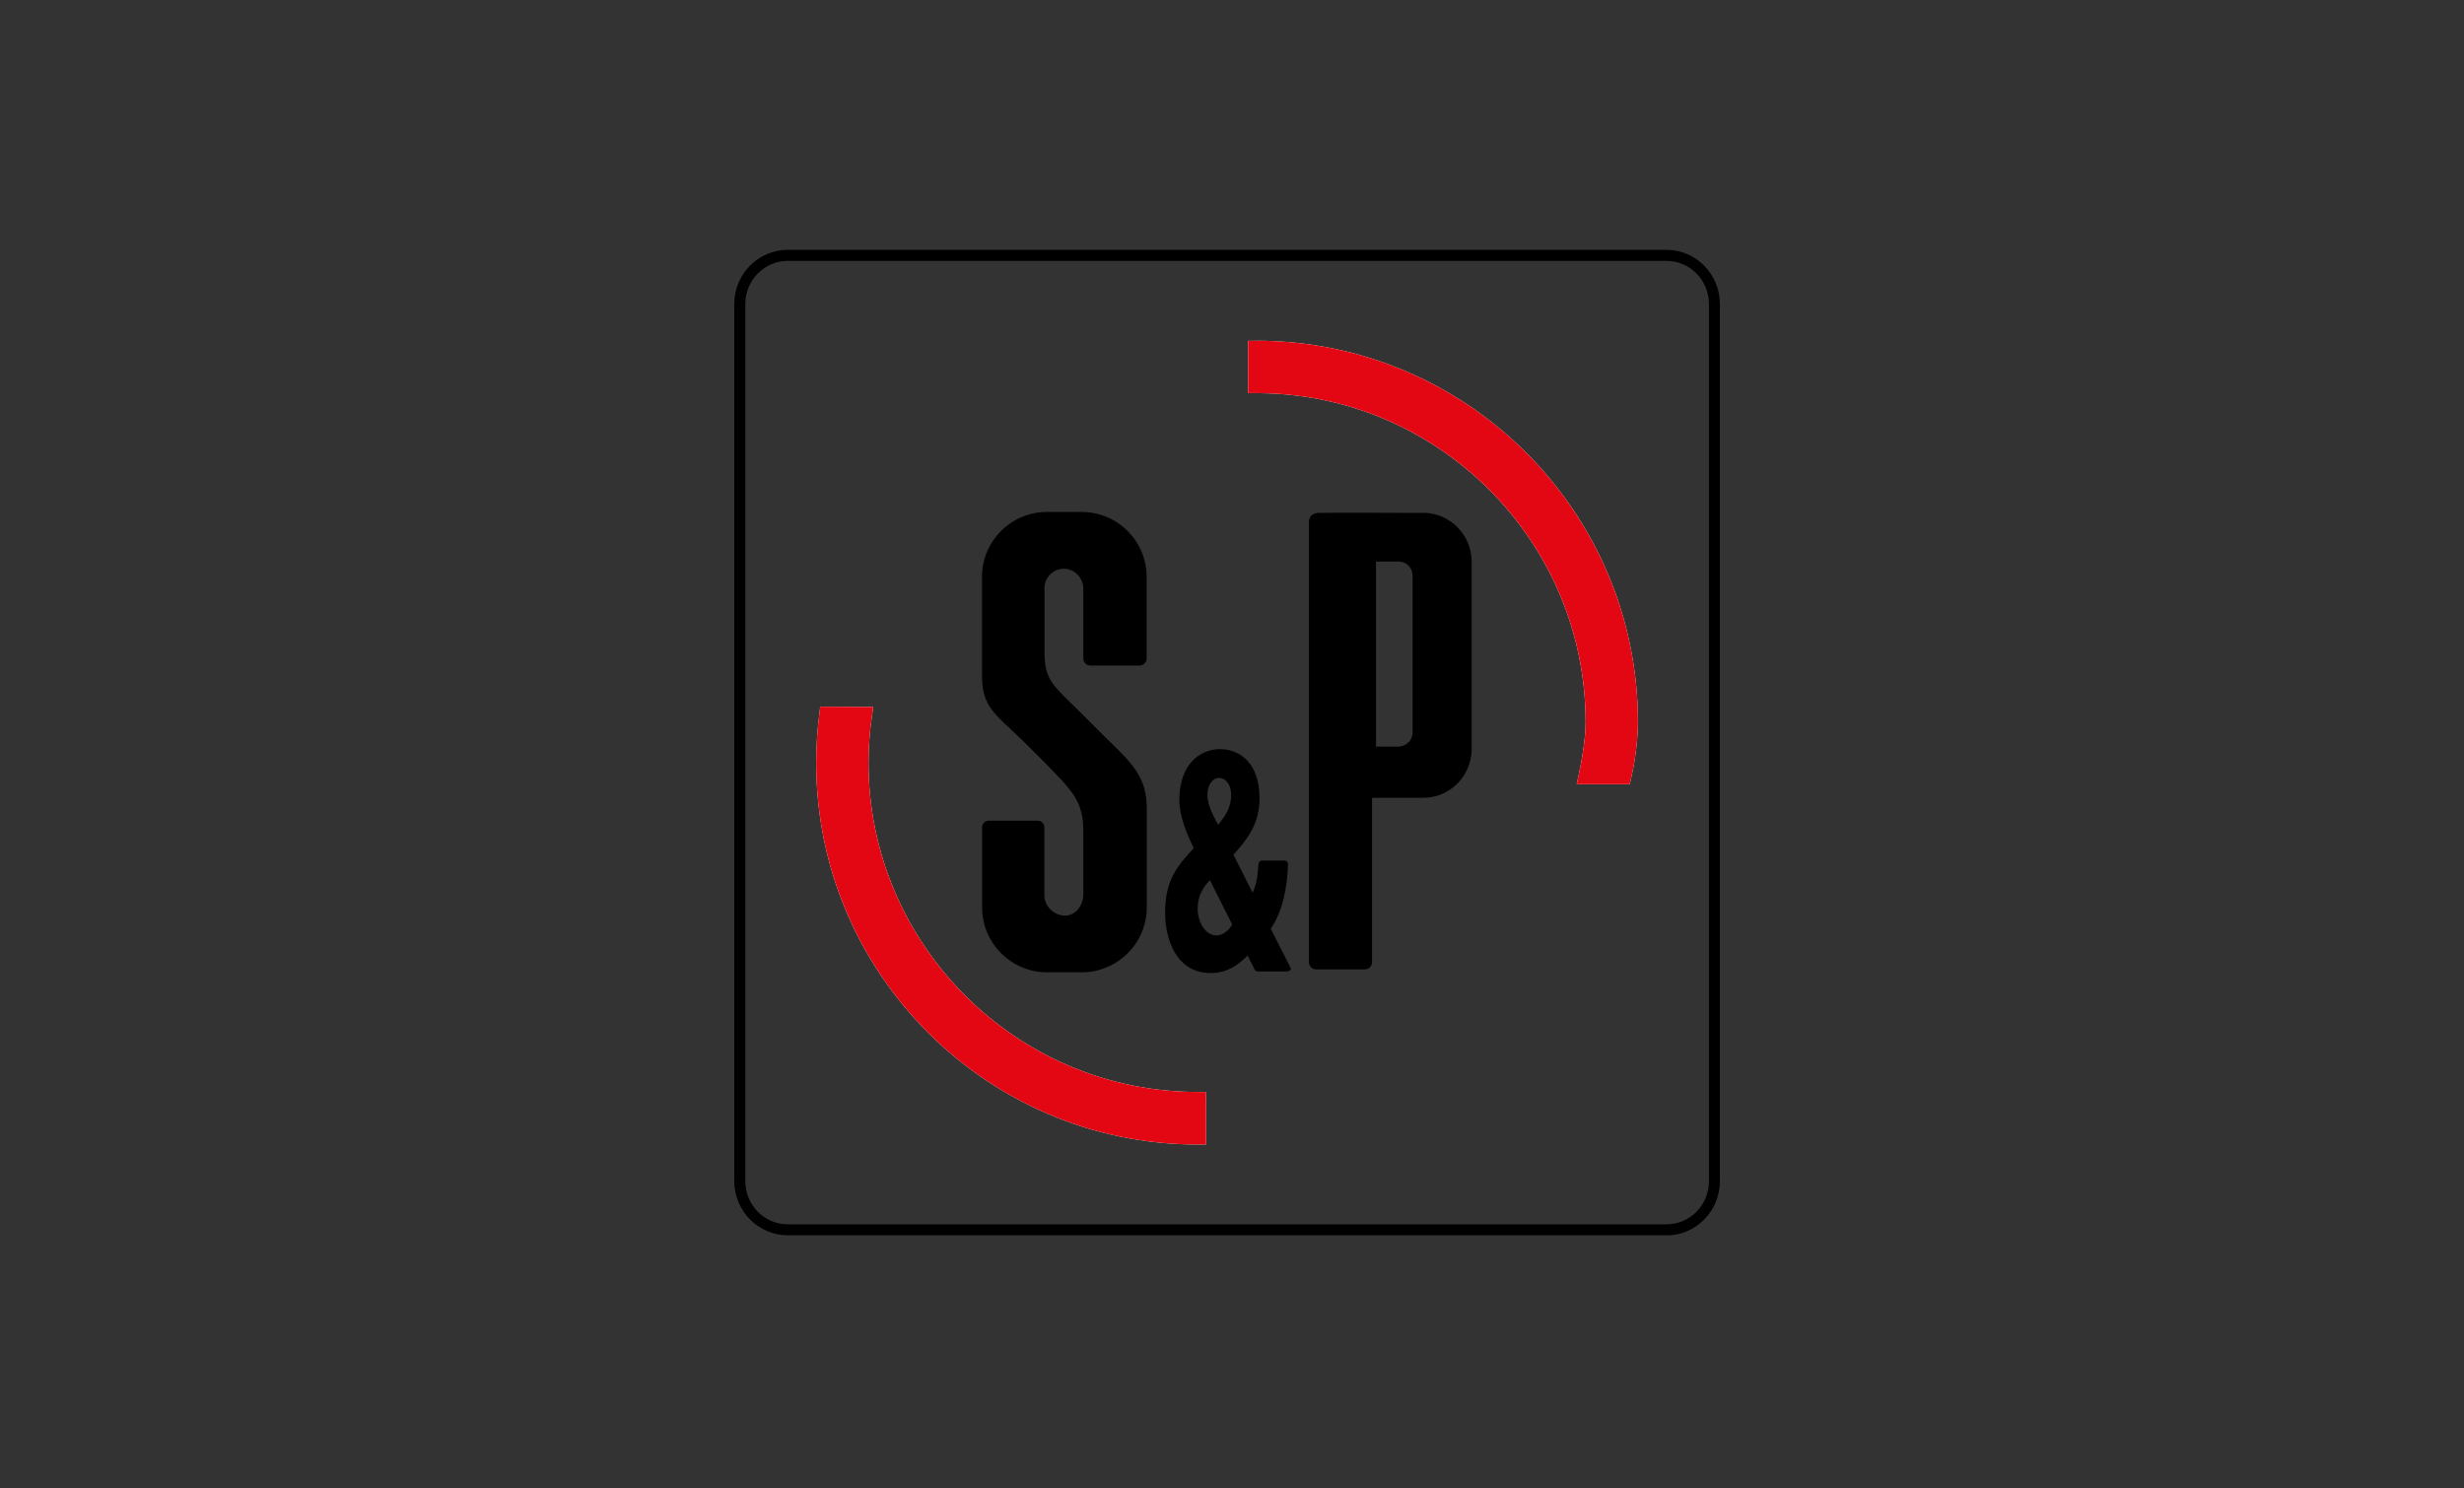 <svg width="250" height="151" viewBox="0 0 250 151" fill="none" xmlns="http://www.w3.org/2000/svg">
<rect x="0" y="0" width="250" height="151" fill="#333333" stroke="none"/>
<g clip-path="url(#clip0_1609_1932)">
<g clip-path="url(#clip1_1609_1932)">
<path d="M127.474 34.589H126.637V39.896H127.548C145.932 39.933 160.881 54.894 160.881 73.291C160.881 74.867 160.524 77.059 160.192 78.573L159.97 79.583H165.351L165.499 78.943C165.905 77.256 166.188 74.928 166.188 73.291C166.188 51.951 148.826 34.576 127.462 34.576" fill="white"/>
<path d="M122.352 110.811H121.515C103.106 110.811 88.12 95.825 88.12 77.416C88.12 75.877 88.231 74.276 88.465 72.675L88.6 71.74L83.219 71.715L83.133 72.441C82.923 74.091 82.812 75.766 82.812 77.428C82.812 98.768 100.175 116.143 121.515 116.143H122.364V111.661L122.34 110.836L122.352 110.811Z" fill="white"/>
<path d="M169.082 125.354H79.93C76.938 125.354 74.5 122.891 74.5 119.862V30.846C74.5 27.816 76.938 25.354 79.93 25.354H169.082C172.074 25.354 174.5 27.816 174.5 30.846V119.874C174.5 122.903 172.062 125.366 169.082 125.366V125.354ZM79.93 26.474C77.554 26.474 75.621 28.432 75.621 30.846V119.874C75.621 122.287 77.554 124.245 79.93 124.245H169.082C171.459 124.245 173.392 122.287 173.392 119.874V30.846C173.392 28.432 171.459 26.474 169.082 26.474H79.93V26.474Z" fill="black"/>
<path d="M144.38 52.05C144.38 52.05 133.913 52.013 133.691 52.05C133.482 52.074 132.805 52.197 132.805 52.973V97.635C132.805 98.041 133.125 98.374 133.544 98.374H138.469C138.875 98.374 139.208 98.041 139.208 97.635V80.962H144.38C147.113 80.962 149.317 78.746 149.317 76V57C149.317 54.266 147.101 52.037 144.38 52.037V52.05ZM143.321 74.362C143.321 75.138 142.643 75.766 141.855 75.766H139.614V56.987H141.917C142.693 56.987 143.321 57.615 143.321 58.391V74.35V74.362Z" fill="black"/>
<path d="M105.974 66.063V59.684C105.974 58.601 106.861 57.714 107.945 57.714C109.028 57.714 109.915 58.65 109.915 59.746V66.851C109.939 67.245 110.26 67.54 110.654 67.54H115.604C115.998 67.54 116.318 67.233 116.343 66.851V58.551C116.343 54.907 113.387 51.951 109.73 51.951H106.233C102.588 51.951 99.633 54.907 99.633 58.551V68.538C99.633 71.702 100.877 72.38 103.696 75.089L105.962 77.342C108.671 80.162 109.915 81.184 109.915 84.336V90.776C109.915 91.86 109.139 92.919 108.055 92.919C106.972 92.919 105.962 91.971 105.962 90.887V83.881C105.962 83.881 105.901 83.277 105.236 83.277H100.372C100.002 83.277 99.694 83.524 99.645 83.881V92.069C99.645 95.714 102.6 98.67 106.245 98.67H109.742C113.387 98.67 116.355 95.714 116.355 92.069V82.083C116.355 78.918 115 77.564 112.181 74.855L109.927 72.601C106.762 69.437 105.974 69.104 105.974 66.05" fill="black"/>
<path d="M128.938 94.249C130.157 92.402 130.588 90.173 130.687 87.673C130.687 87.489 130.527 87.328 130.342 87.328H128.027C127.842 87.328 127.682 87.525 127.682 87.71C127.682 87.722 127.682 87.71 127.682 87.722C127.621 88.72 127.51 89.717 127.091 90.592L125.146 86.737C126.537 85.161 127.793 83.684 127.793 80.962C127.793 77.625 125.958 76.024 123.779 76.024C121.599 76.024 119.654 77.724 119.654 81.184C119.654 82.846 120.516 84.89 121.131 86.06C119.395 87.907 118.213 89.397 118.213 92.599C118.213 95.382 119.383 98.743 122.843 98.743C124.394 98.743 125.49 98.066 126.586 96.958L127.263 98.325C127.325 98.485 127.473 98.583 127.645 98.583H130.379C130.601 98.583 130.884 98.583 130.995 98.312L128.926 94.237L128.938 94.249ZM123.693 78.943C124.345 78.943 124.912 79.595 124.912 80.667C124.912 82.021 124.271 82.859 123.594 83.696C123.089 82.772 122.51 81.726 122.51 80.642C122.51 79.558 123.101 78.943 123.68 78.943H123.693ZM123.409 94.926C122.35 94.926 121.513 93.633 121.513 92.217C121.513 91.133 121.895 90.21 122.757 89.311L125.022 93.818C124.616 94.495 124.025 94.926 123.409 94.926" fill="black"/>
<path d="M127.474 34.589H126.637V39.896H127.548C145.932 39.933 160.881 54.894 160.881 73.291C160.881 74.867 160.524 77.059 160.192 78.573L159.97 79.583H165.351L165.499 78.943C165.905 77.256 166.188 74.928 166.188 73.291C166.188 51.951 148.826 34.576 127.462 34.576" fill="#E30613"/>
<path d="M122.352 110.811H121.515C103.106 110.811 88.12 95.825 88.12 77.416C88.12 75.877 88.231 74.276 88.465 72.675L88.6 71.74L83.219 71.715L83.133 72.441C82.923 74.091 82.812 75.766 82.812 77.428C82.812 98.768 100.175 116.143 121.515 116.143H122.364V111.661L122.34 110.836L122.352 110.811Z" fill="#E30613"/>
</g>
</g>
<defs>
<clipPath id="clip0_1609_1932">
<rect width="101" height="100" fill="white" transform="translate(74.5 25.354)"/>
</clipPath>
<clipPath id="clip1_1609_1932">
<rect width="100.012" height="100" fill="white" transform="translate(74.5 25.354)"/>
</clipPath>
</defs>
</svg>
